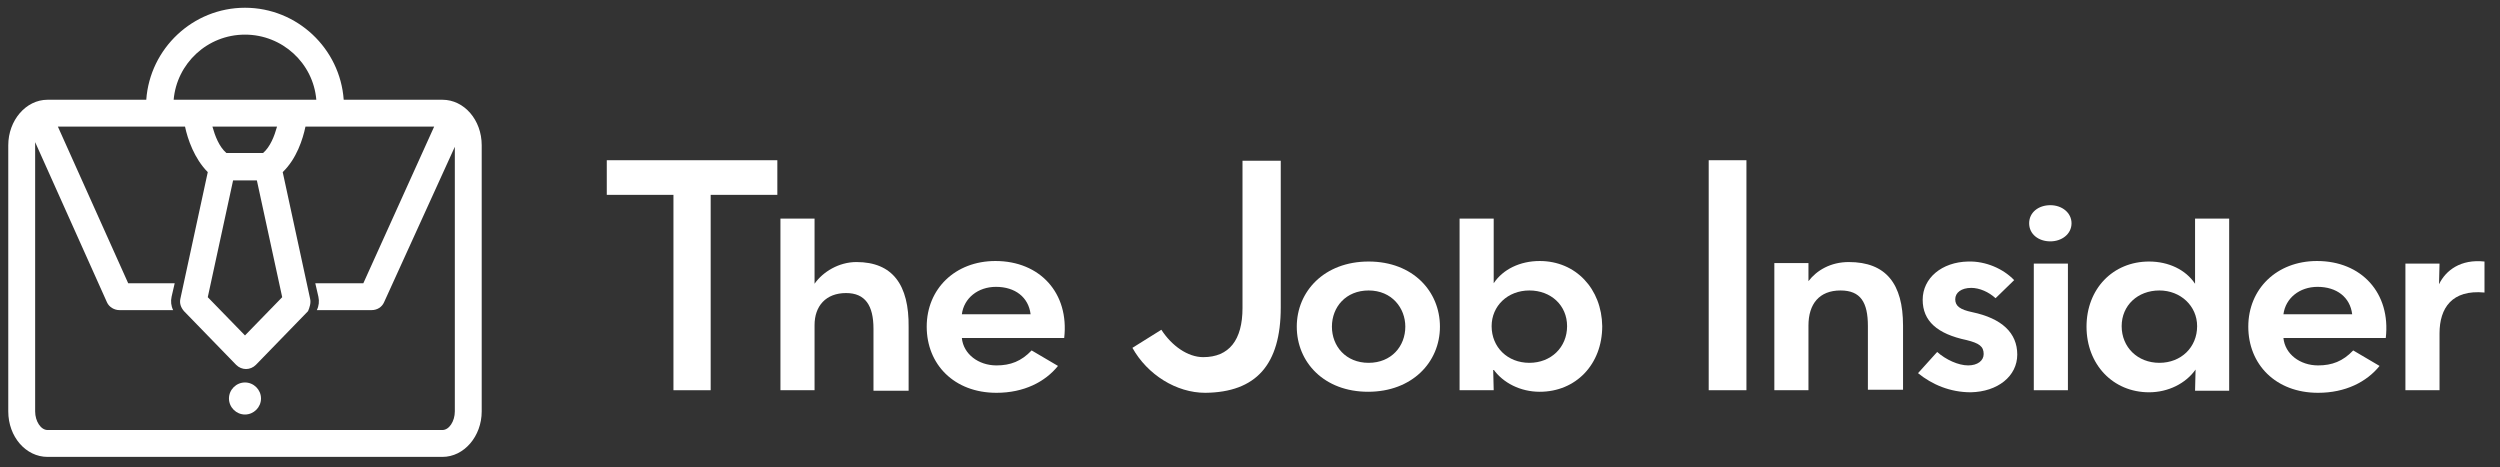 <?xml version="1.0" encoding="utf-8"?>
<!-- Generator: Adobe Illustrator 26.4.1, SVG Export Plug-In . SVG Version: 6.00 Build 0)  -->
<svg version="1.1" id="Layer_1" xmlns="http://www.w3.org/2000/svg" xmlns:xlink="http://www.w3.org/1999/xlink" x="0px" y="0px"
	 viewBox="0 0 483.7 90.4" style="enable-background:new 0 0 483.7 90.4;" xml:space="preserve">
<rect x="0" y="0" width="483.7" height="90.4" fill="#333333" stroke="none"/>
<style type="text/css">
	.st0{enable-background:new    ;}
	.st1{fill:#FFFFFF;}
</style>
<g class="st0">
</g>
<g class="st0">
</g>
<g>
	<polygon class="st1" points="117.4,37.7 130.3,37.7 130.3,75.5 137.5,75.5 137.5,37.7 150.4,37.7 150.4,31 117.4,31 	"/>
	<path class="st1" d="M165.7,50.7c-3.4,0-6.5,1.9-8.1,4.2V42.3h-6.6v33.2h6.6V62.9c0-3.7,2.2-6.2,6.1-6.2c3.7,0,5.3,2.4,5.3,6.9v12
		h6.8V63.3C175.9,55.1,172.7,50.7,165.7,50.7z"/>
	<path class="st1" d="M192.6,50.5c-7.8,0-13.3,5.4-13.3,12.7c0,7.3,5.3,12.8,13.5,12.8c5.3,0,9.4-2.1,11.9-5.2l-5.1-3
		c-2,2.1-4.1,2.9-6.8,2.9c-3.5,0-6.4-2.2-6.7-5.3l19.8,0C206.9,56.7,201.2,50.5,192.6,50.5z M186.1,60.8c0.4-3.1,3.1-5.3,6.6-5.3
		c3.7,0,6.3,2,6.7,5.3H186.1z"/>
	<path class="st1" d="M240.4,31v28.6c0,6.2-2.6,9.5-7.6,9.5c-3,0-6.1-2.2-8.1-5.3l-5.6,3.5c2.9,5.2,8.5,8.7,14.1,8.7
		c9.8-0.1,14.6-5.4,14.6-16.5l0-28.4H240.4z"/>
	<path class="st1" d="M264.8,50.6c-8.6,0-13.9,5.8-13.9,12.6c0,6.9,5.3,12.6,13.8,12.6s13.9-5.7,13.9-12.6
		C278.6,56.4,273.4,50.6,264.8,50.6z M264.8,70.2c-4.4,0-7.1-3.2-7.1-7c0-3.8,2.7-7,7.1-7c4.5,0,7.1,3.4,7.1,7
		C271.9,67,269.2,70.2,264.8,70.2z"/>
	<path class="st1" d="M297.9,50.5c-3.8,0-7.1,1.6-8.9,4.3V42.3h-6.6v33.2h6.6l-0.1-4.1c1.9,2.7,5.3,4.4,9,4.4
		c7,0,12.1-5.3,12.1-12.7C309.9,55.9,304.9,50.5,297.9,50.5z M295.9,70.2c-4.2,0-7.3-3-7.3-7.1c0-3.9,3.1-6.9,7.3-6.9
		c4.2,0,7.3,2.9,7.3,6.9C303.2,67.2,300.1,70.2,295.9,70.2z"/>
	<rect x="330.6" y="31" class="st1" width="7.3" height="44.5"/>
	<path class="st1" d="M357.7,50.7c-3.5,0-6.2,1.6-7.8,3.7v-3.5h-6.6v24.6h6.6V63c0-4.2,2.1-6.8,6.2-6.8c3.9,0,5.3,2.3,5.3,6.9v12.3
		h6.8V63C368.2,54.9,364.9,50.7,357.7,50.7z"/>
	<path class="st1" d="M381.6,60.4c-2.4-0.5-3.3-1.2-3.3-2.5c0-1.3,1.2-2.2,3.1-2.2c1.6,0,3.4,0.8,4.7,2l3.6-3.5
		c-2.1-2.2-5.5-3.7-8.9-3.6c-5.1,0.1-8.8,3.2-8.8,7.4c0,4.1,2.8,6.6,8.5,7.8c2.4,0.6,3.3,1.2,3.3,2.7c0,1.3-1.2,2.2-3,2.2
		c-1.9,0-4.3-1.1-6-2.6l-3.7,4.1c2.7,2.2,6.2,3.7,10.2,3.7c5.2-0.1,9-3.1,9-7.3C390.3,64.4,387.3,61.6,381.6,60.4z"/>
	<rect x="393.5" y="51" class="st1" width="6.6" height="24.5"/>
	<path class="st1" d="M396.7,39.7c-2.3,0-4.1,1.4-4.1,3.5c0,2.1,1.8,3.5,4.1,3.5c2.2,0,4.1-1.4,4.1-3.5
		C400.8,41.2,399,39.7,396.7,39.7z"/>
	<path class="st1" d="M424.7,54.9c-1.8-2.7-5.1-4.3-8.9-4.3c-7,0-12.1,5.3-12.1,12.6c0,7.3,5.1,12.7,12.1,12.7c3.7,0,7.1-1.7,9-4.4
		l-0.1,4.1h6.6V42.3h-6.6V54.9z M417.8,70.2c-4.2,0-7.3-3-7.3-7.1c0-4,3.1-6.9,7.3-6.9c4.1,0,7.3,3,7.3,6.9
		C425.1,67.2,422,70.2,417.8,70.2z"/>
	<path class="st1" d="M448.3,50.5c-7.8,0-13.3,5.4-13.3,12.7c0,7.3,5.3,12.8,13.5,12.8c5.3,0,9.4-2.1,11.9-5.2l-5.1-3
		c-2,2.1-4.1,2.9-6.8,2.9c-3.5,0-6.4-2.2-6.7-5.3l19.8,0C462.6,56.7,456.9,50.5,448.3,50.5z M441.8,60.8c0.4-3.1,3.1-5.3,6.6-5.3
		c3.7,0,6.3,2,6.7,5.3H441.8z"/>
	<path class="st1" d="M471.9,55L472,51h-6.6v24.5h6.6v-11c0-4.9,2.4-8.5,8.7-7.9v-6C476.1,50.1,473.2,52.3,471.9,55z"/>
</g>
<g>
	<path class="st1" d="M85.6,19.3H66.5c-0.7-9.9-9-17.8-19.1-17.8C37.3,1.5,29,9.4,28.3,19.3H9.2c-4.2,0-7.6,4-7.6,8.8v51.5
		c0,4.9,3.4,8.8,7.6,8.8h76.4c4.2,0,7.6-4,7.6-8.8V28.1C93.2,23.2,89.8,19.3,85.6,19.3z M47.4,6.7c7.2,0,13.2,5.5,13.8,12.6H33.6
		C34.2,12.3,40.1,6.7,47.4,6.7z M54.6,57.5l-7.2,7.4l-7.2-7.4l4.9-22.6h4.6L54.6,57.5z M50.9,29.6h-7.1c-1.4-1.2-2.2-3.3-2.7-5.1
		h12.5C53.1,26.3,52.3,28.4,50.9,29.6z M85.6,83.2H9.2c-1.3,0-2.4-1.7-2.4-3.6V28.1c0-0.2,0-0.4,0-0.6l13.9,31
		c0.4,0.9,1.4,1.5,2.4,1.5h10.4c-0.4-0.8-0.5-1.7-0.3-2.6l0.6-2.6h-9L11.2,24.5h24.6c0.5,2.4,1.8,6.2,4.4,8.8l-5.3,24.5
		c-0.2,0.9,0.1,1.7,0.7,2.4l10.1,10.4c0.5,0.5,1.2,0.8,1.9,0.8c0.7,0,1.4-0.3,1.9-0.8l10.1-10.4c0.3-0.7,0.6-1.6,0.4-2.4l-5.3-24.5
		c2.7-2.6,3.9-6.4,4.4-8.8h4.5h0.3H84L70.3,54.8H61l0.6,2.6c0.2,0.9,0.1,1.8-0.3,2.6h10.6c1.1,0,2-0.6,2.4-1.5L88,28.4v51.2
		C88,81.5,86.9,83.2,85.6,83.2z"/>
	<path class="st1" d="M47.4,74c-1.7,0-3.1,1.4-3.1,3.1c0,1.7,1.4,3.1,3.1,3.1c1.7,0,3.1-1.4,3.1-3.1C50.5,75.4,49.1,74,47.4,74z"/>
</g>
</svg>

